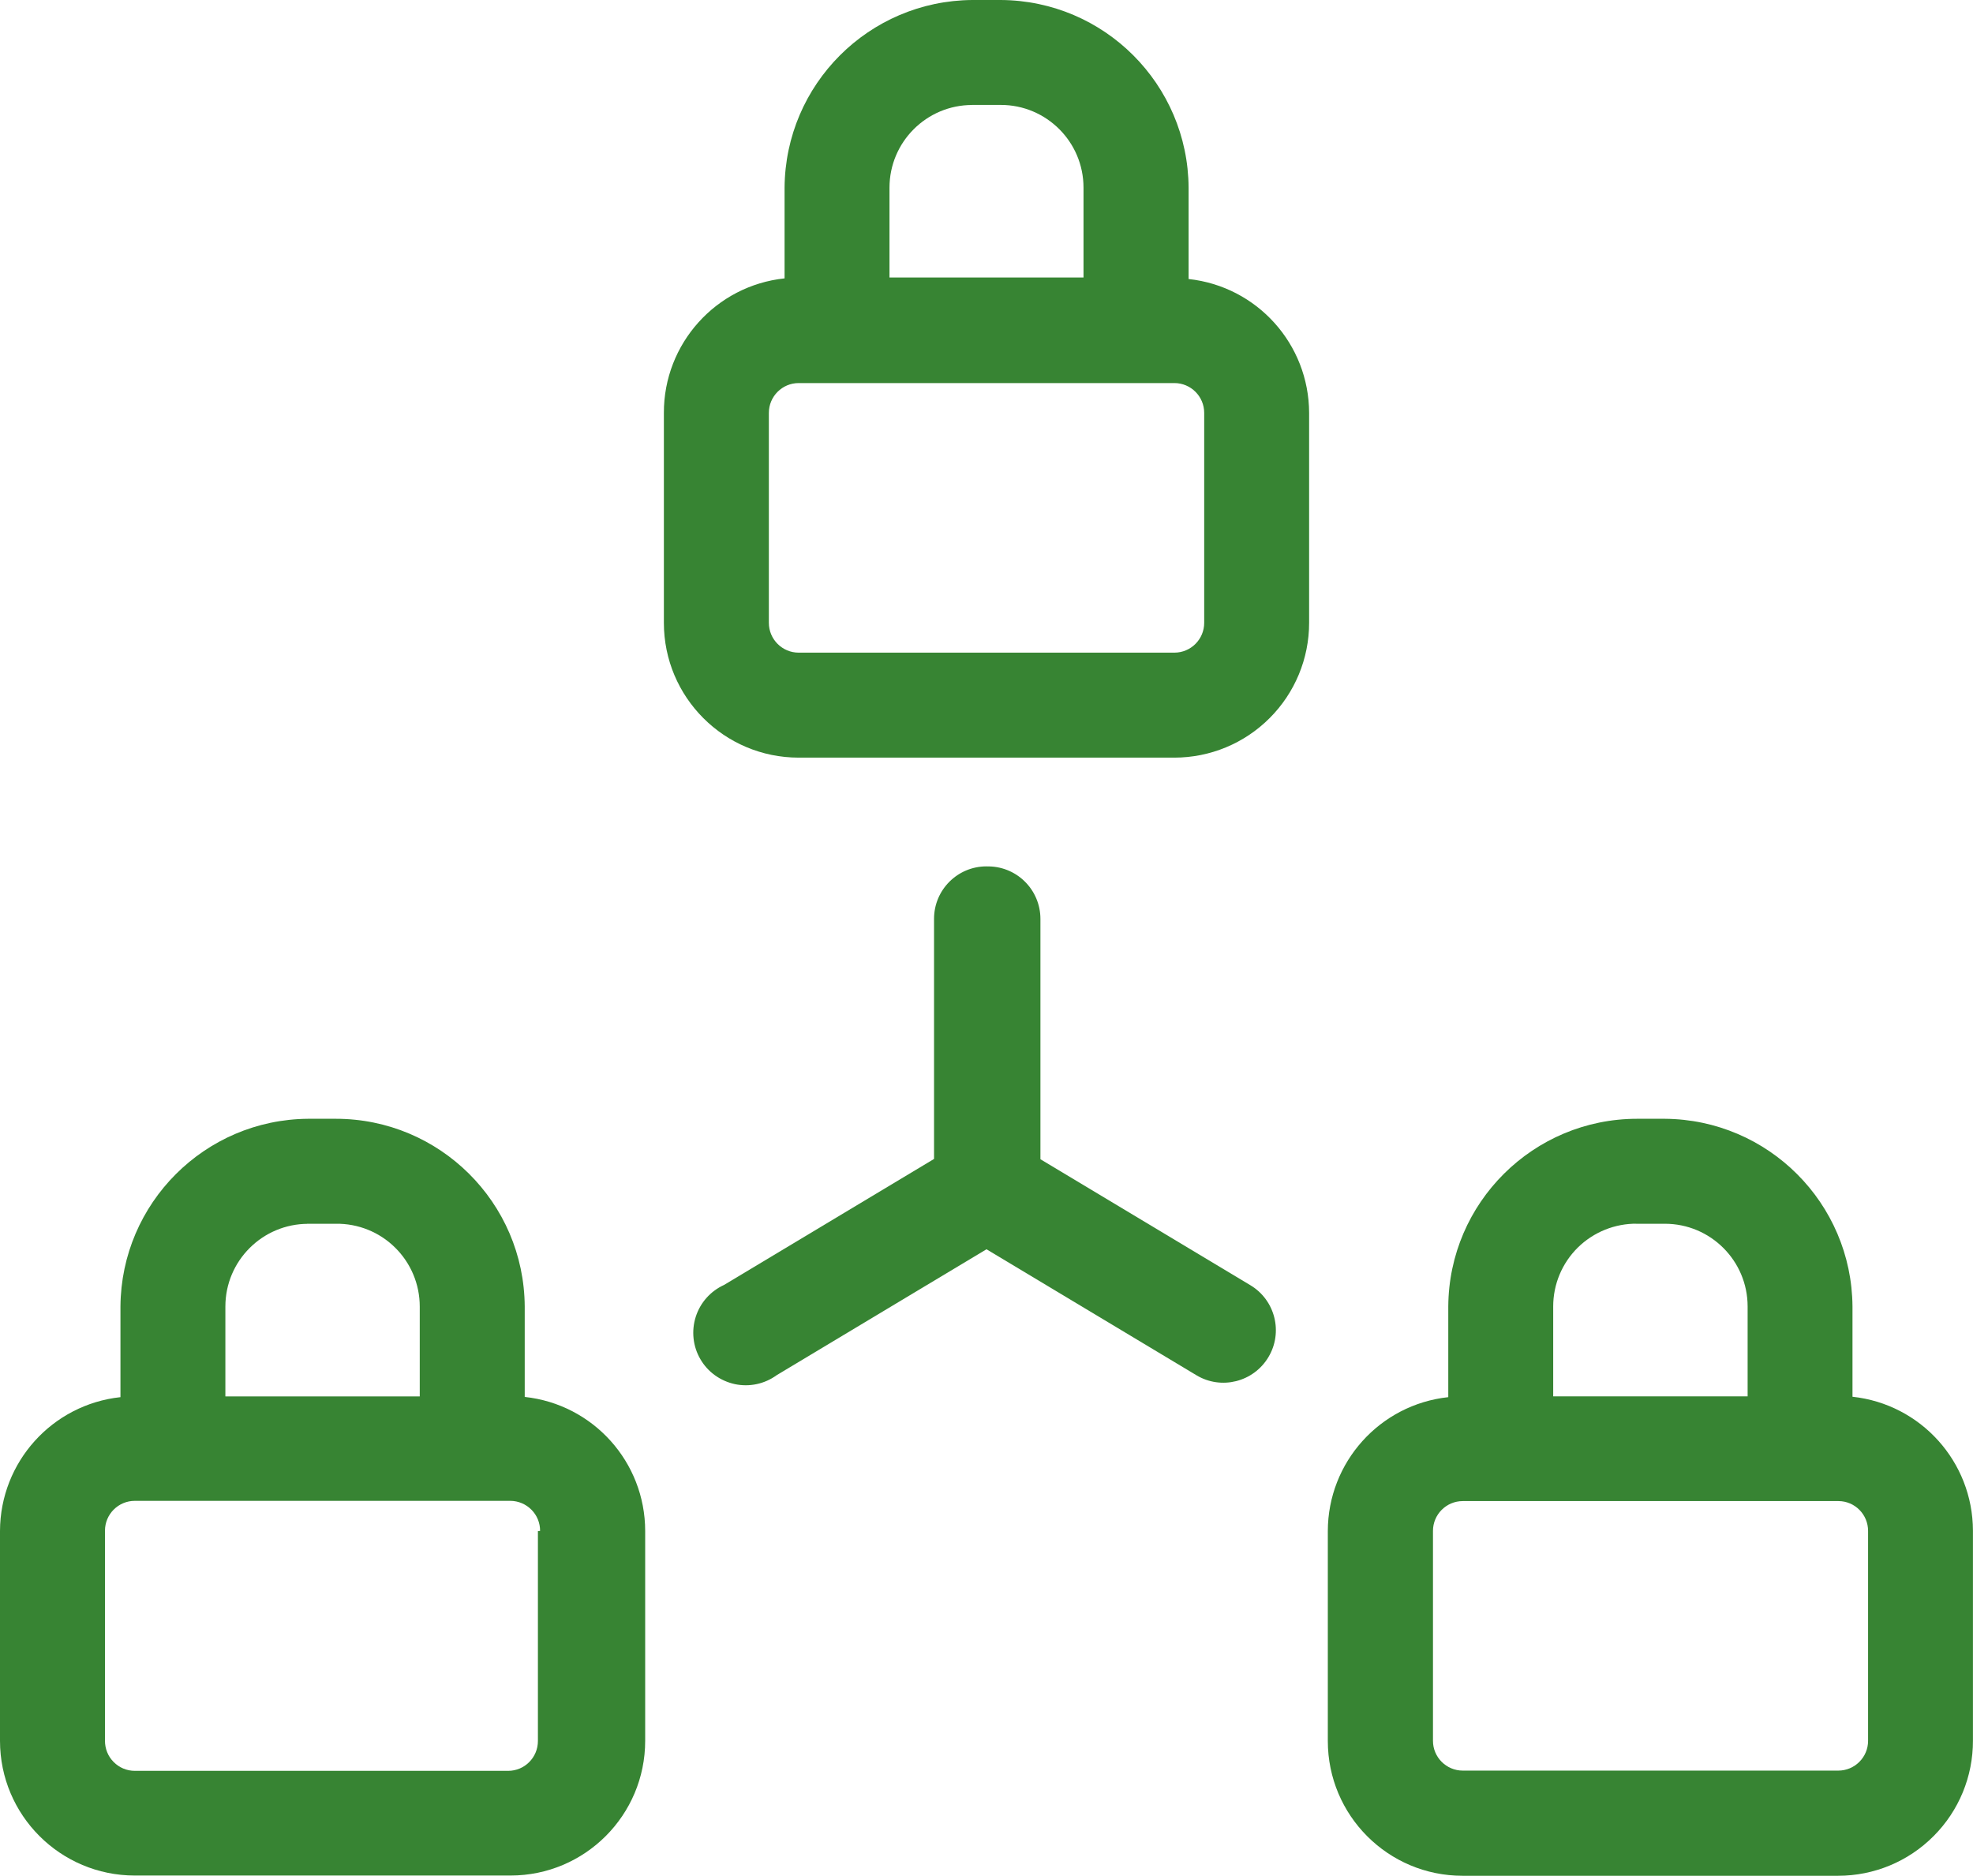 <?xml version="1.0" encoding="utf-8"?>
<!-- Generator: Adobe Illustrator 26.0.1, SVG Export Plug-In . SVG Version: 6.00 Build 0)  -->
<svg version="1.1" id="Layer_1" xmlns="http://www.w3.org/2000/svg" xmlns:xlink="http://www.w3.org/1999/xlink" x="0px" y="0px"
	 viewBox="0 0 33.66 32" style="enable-background:new 0 0 33.66 32;" xml:space="preserve">
<style type="text/css">
	.st0{fill:#378433;}
</style>
<g>
	<path class="st0" d="M20.544,7.044v3.581c0,0.281-0.228,0.509-0.509,0.509h-6.409
		c-0.281,0-0.509-0.228-0.509-0.509V7.044c0-0.281,0.228-0.509,0.509-0.509h6.409
		C20.316,6.535,20.544,6.763,20.544,7.044z M16.583,1.79h0.491c0.779,0,1.411,0.632,1.411,1.411
		v1.533H15.175V3.202c0-0.779,0.632-1.411,1.411-1.411H16.583z M17.074,0h-0.487
		c-1.764,0.013-3.189,1.439-3.202,3.202v1.547c-1.172,0.124-2.062,1.116-2.059,2.295v3.581
		c0,1.27,1.03,2.3,2.3,2.3h6.409c0.61,0,1.195-0.243,1.625-0.674
		c0.432-0.431,0.674-1.016,0.674-1.625V7.044c-0.003-1.174-0.888-2.158-2.056-2.284V3.202
		C20.267,1.438,18.839,0.01,17.074,0H17.074z"/>
	<path class="st0" d="M9.177,26.12v3.581c0,0.281-0.227,0.509-0.508,0.509H2.3
		c-0.137,0-0.267-0.055-0.362-0.152c-0.097-0.097-0.148-0.228-0.147-0.364v-3.581
		c0-0.281,0.228-0.509,0.509-0.509h6.409c0.134,0.001,0.264,0.056,0.358,0.152
		c0.095,0.095,0.148,0.225,0.147,0.361L9.177,26.12z M5.238,20.877h0.491
		c0.378-0.006,0.743,0.141,1.011,0.406c0.27,0.266,0.421,0.628,0.421,1.006v1.533H3.845v-1.533
		c0-0.779,0.632-1.411,1.411-1.411H5.238z M5.729,19.086H5.257c-1.762,0.013-3.189,1.438-3.202,3.202
		v1.547C0.89,23.961,0.004,24.943,0,26.117v3.581c0,1.269,1.03,2.298,2.3,2.298h6.409
		c1.27,0,2.298-1.03,2.298-2.298v-3.581c-0.001-1.175-0.887-2.16-2.055-2.286v-1.543
		c-0.011-1.772-1.452-3.202-3.223-3.202H5.729z"/>
	<path class="st0" d="M31.87,26.117v3.581c0,0.28-0.228,0.508-0.509,0.508h-6.405
		c-0.281,0-0.509-0.228-0.509-0.508v-3.581c0-0.281,0.228-0.509,0.509-0.509h6.409
		c0.28,0.001,0.505,0.229,0.505,0.509H31.87z M27.913,20.877h0.491c0.779,0,1.411,0.632,1.411,1.411
		v1.533h-3.317v-1.533c0-0.378,0.151-0.74,0.421-1.006c0.269-0.264,0.634-0.411,1.011-0.406H27.913z
		 M28.404,19.086h-0.473c-1.771,0-3.212,1.43-3.223,3.202v1.547
		c-1.168,0.126-2.053,1.111-2.055,2.284v3.581c0,1.27,1.028,2.3,2.298,2.3h6.409
		c0.611,0,1.197-0.243,1.628-0.677c0.432-0.432,0.673-1.018,0.671-1.63v-3.581
		c-0.003-1.174-0.888-2.158-2.055-2.284v-1.54c-0.013-1.764-1.439-3.189-3.202-3.202H28.404z"/>
	<path class="st0" d="M16.83,14.78c-0.494,0-0.895,0.4-0.895,0.895v4.096l-3.581,2.149
		c-0.231,0.105-0.407,0.302-0.484,0.543c-0.077,0.242-0.049,0.505,0.078,0.723
		c0.127,0.22,0.341,0.373,0.59,0.427c0.248,0.052,0.506-0.003,0.711-0.152l3.581-2.149l3.581,2.149
		c0.424,0.255,0.974,0.116,1.228-0.308c0.255-0.424,0.116-0.975-0.308-1.228l-3.581-2.149v-4.1
		c0-0.242-0.098-0.474-0.271-0.642c-0.173-0.169-0.407-0.26-0.649-0.253L16.83,14.78z"/>
</g>
</svg>

